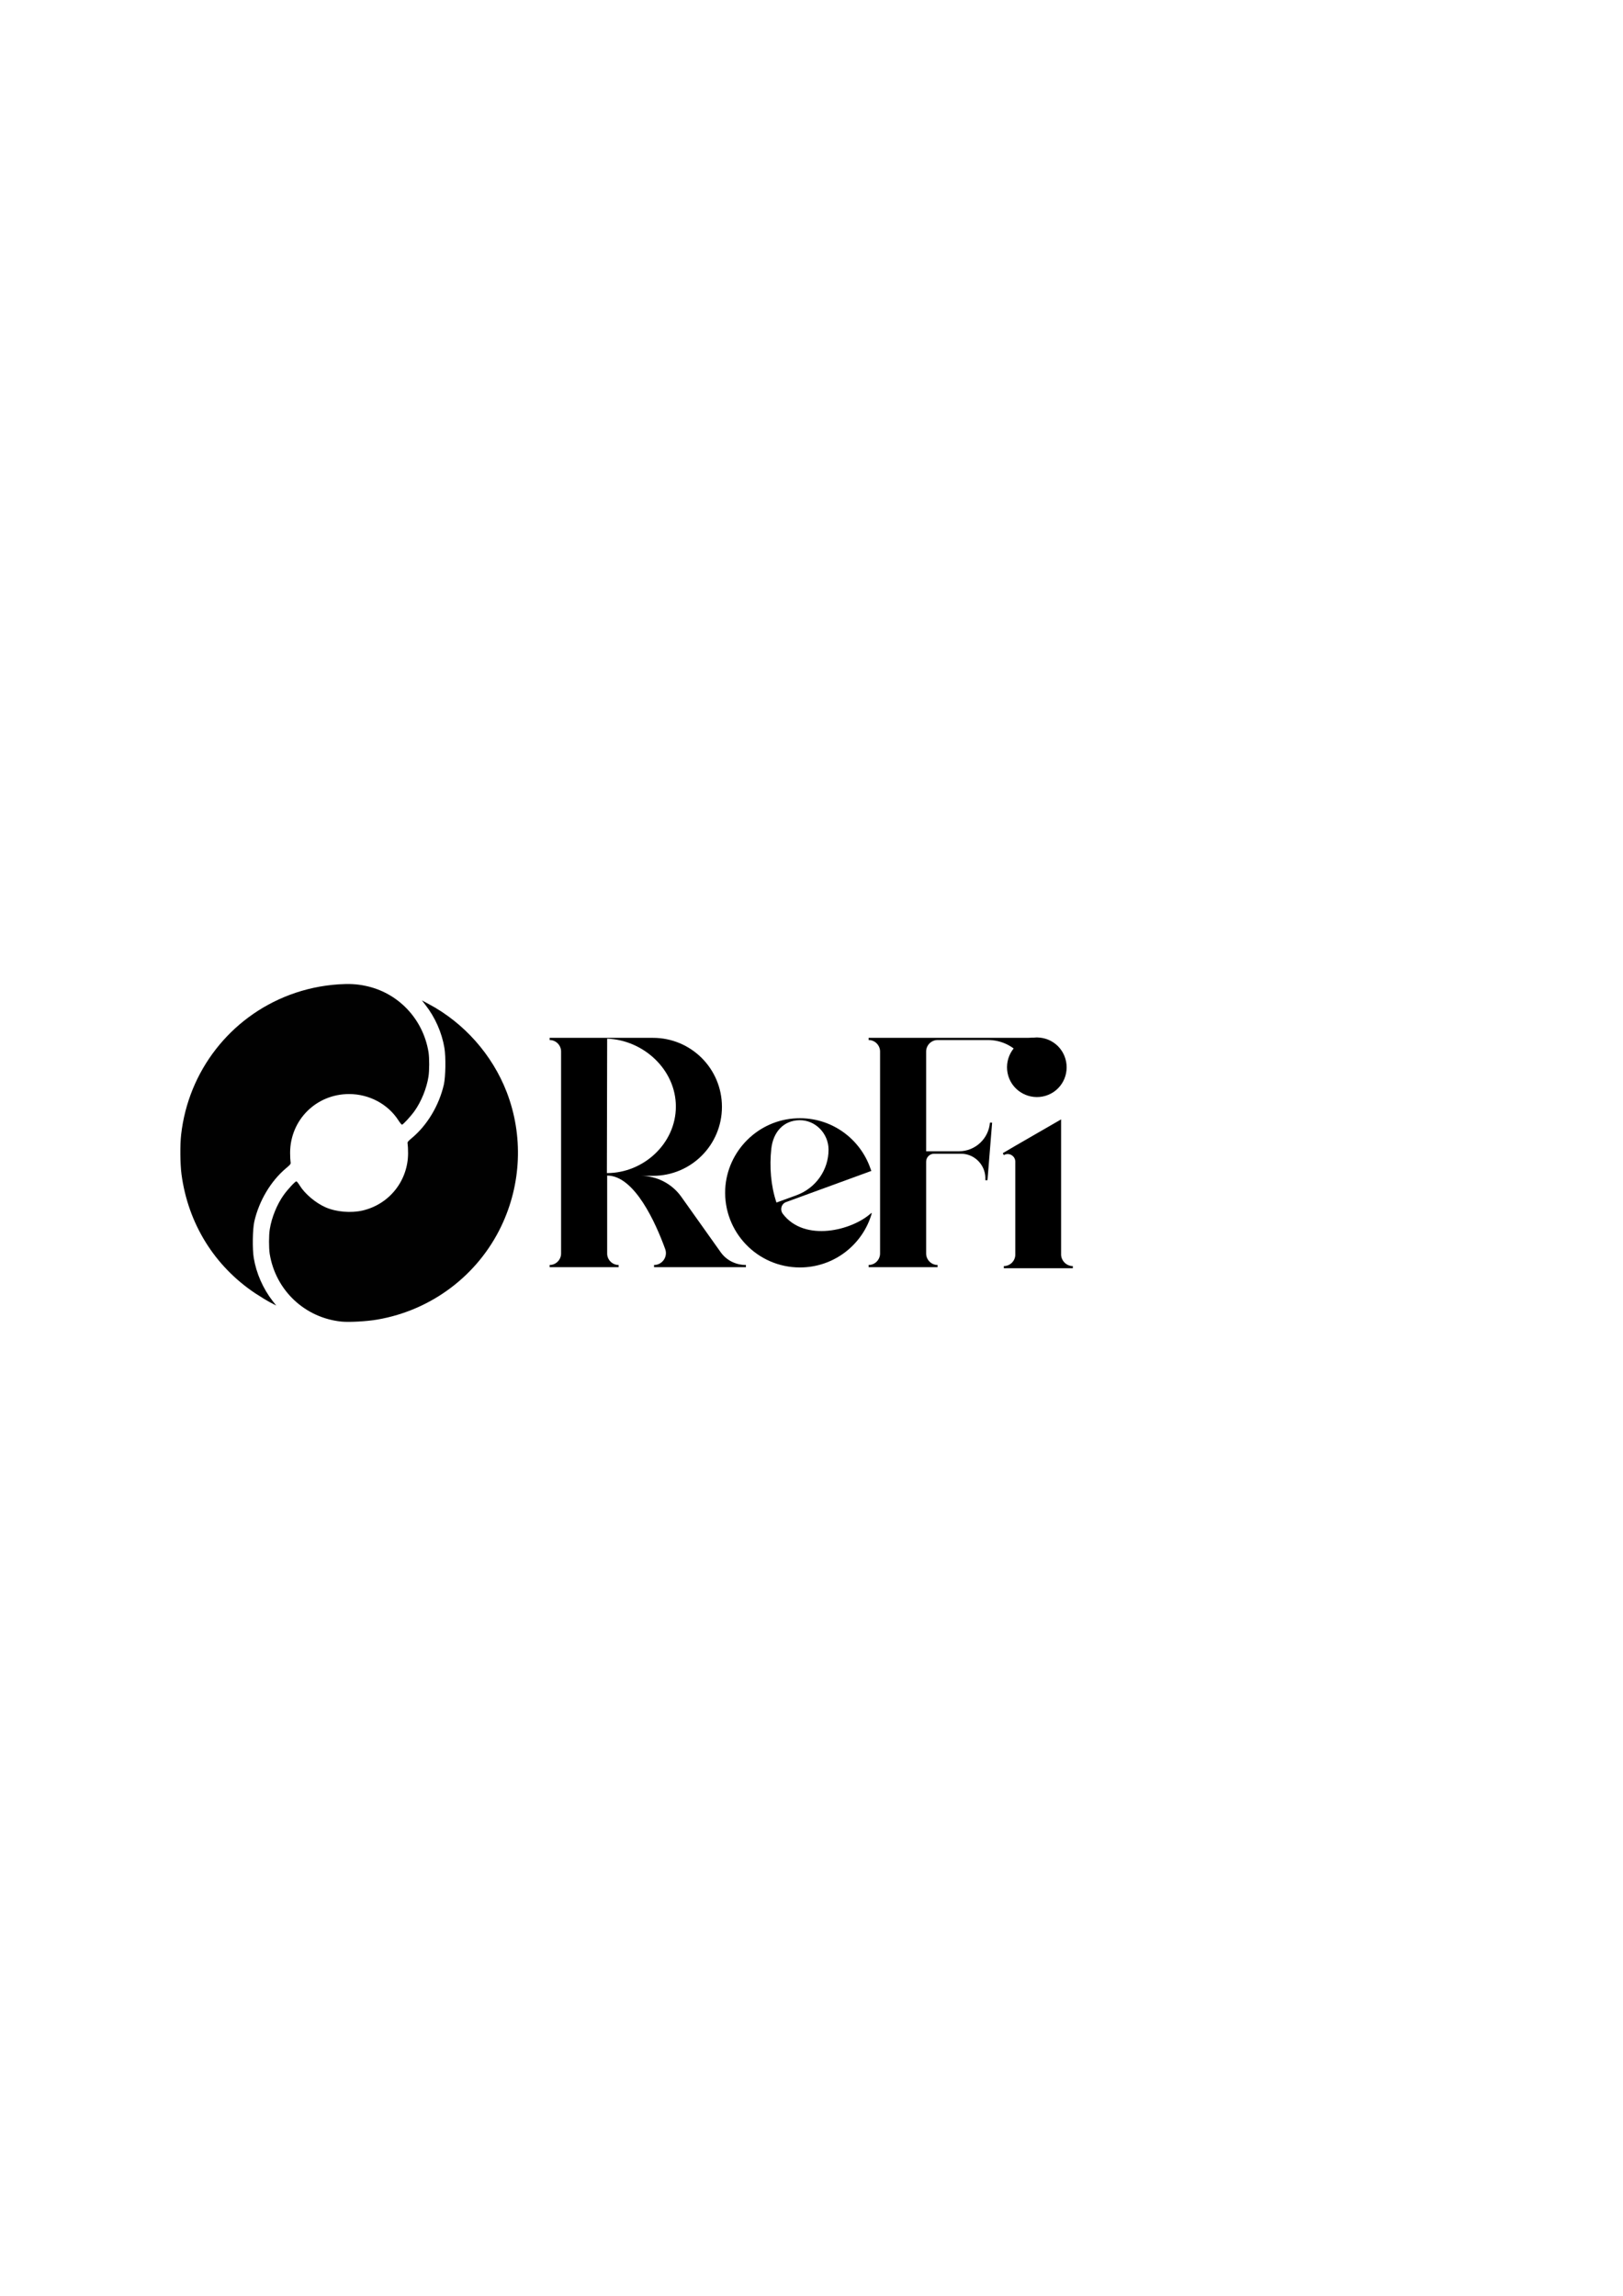 <?xml version="1.0" encoding="utf-8"?>
<!-- Generator: Adobe Illustrator 26.0.0, SVG Export Plug-In . SVG Version: 6.00 Build 0)  -->
<svg version="1.1" id="Layer_1" xmlns="http://www.w3.org/2000/svg" xmlns:xlink="http://www.w3.org/1999/xlink" x="0px" y="0px"
	 viewBox="0 0 595.3 841.9" style="enable-background:new 0 0 595.3 841.9;" xml:space="preserve">
<style type="text/css">
	.st0{fill:#010101;}
</style>
<g>
	<path d="M273.6,463.9v0.8h-33.7v-0.8c3,0,5.1-3,4.1-5.8c-3.4-9.4-11.2-27-21.3-27v28.6c0,2.3,1.9,4.2,4.2,4.2v0.8h-25.3v-0.8
		c2.3,0,4.2-1.9,4.2-4.2v-74.1c0-2.3-1.9-4.2-4.2-4.2v-0.8h37.9c14,0,25.3,11.3,25.3,25.3c0,14-11.3,25.3-25.3,25.3H235
		c5.9,0,11.5,2.9,14.9,7.7l14.5,20.4C266.5,462.2,269.9,463.9,273.6,463.9z M247.9,405.8c0-13.5-11.8-24.4-25.2-24.9l-0.1,49.3
		C236.1,430.2,247.9,419.3,247.9,405.8z"/>
	<path d="M319.8,444.8c-3.2,11.5-13.8,20-26.4,20c-15.6,0-28.1-13-27.4-28.7c0.7-14.1,12.2-25.5,26.3-26c12.5-0.5,23.2,7.4,27,18.5
		c0.1,0.3,0.2,0.5,0.3,0.8l-15.6,5.7l-15.6,5.7c-1.8,0.6-2.4,2.8-1.3,4.3c8,10.6,25.5,6.1,32.4-0.2H319.8z M284.8,441l7.4-2.7
		c7-2.6,11.7-9.2,11.7-16.7c0-5.9-4.8-10.9-10.7-10.8c-5.7,0.1-9.6,4.2-10.3,10.5C282.2,427.8,282.7,434.8,284.8,441z"/>
	<path d="M381,380.7l-2.1,18h-0.8c0.9-9.3-6.4-17.3-15.7-17.3h-18.5c-2.3,0-4.2,1.9-4.2,4.2v36.6h12c6,0,10.9-4.6,11.4-10.5h0.8
		l-1.7,21.1h-0.8c0.4-5.2-3.7-9.7-8.9-9.7h-9.9c-1.6,0-2.9,1.3-2.9,2.9v33.7c0,2.3,1.9,4.2,4.2,4.2v0.8h-25.3v-0.8
		c2.3,0,4.2-1.9,4.2-4.2v-74.1c0-2.3-1.9-4.2-4.2-4.2v-0.8H377c1.7-0.1,2.7-0.1,3.8-0.1L381,380.7z"/>
	<path d="M393.5,464.3v0.8h-25.3v-0.8c2.3,0,4.2-1.9,4.2-4.2V426c0-2.1-2.3-3.5-4.2-2.4l-0.4-0.7l4.6-2.7l16.8-9.7v49.7
		C389.3,462.4,391.2,464.3,393.5,464.3z M370.2,395.6c-2.3-5.6,0.3-12,5.9-14.3c5.6-2.3,12,0.3,14.3,5.9s-0.3,12-5.9,14.3
		C378.9,403.8,372.5,401.1,370.2,395.6z"/>
</g>
<g transform="translate(0,500) scale(0.1,-0.1)">
	<path class="st0" d="M1242.5,1390.3c-62.4-4.2-122.9-17.2-179.9-38.7c-218.6-82.4-371.7-279.4-398.2-512.3
		c-4.4-37.4-3.6-108.4,1.3-145.6c24.2-180.9,120.6-336.3,270.3-436.4c18.7-12.2,43.7-27.6,55.6-33.8l21.6-11.2l-13,16.4
		c-35.3,45.5-60,101.6-69.4,157.8c-5.5,32.8-4.4,105.8,2.1,134.4c17.4,75.6,60.3,147.9,116.2,194.9c16.9,14.3,18.2,16.1,16.6,23.1
		c-0.8,4.2-1.6,19.5-1.6,33.8c0.3,120.3,95.7,215.2,216.3,215.2c73.6,0,142.4-36.6,180.9-96.4c5.5-8.6,11.4-15.9,13-15.9
		c4.2,0,32,30.2,46.3,50.2c24.4,34.3,44.2,82.7,50.9,125.5c3.6,22.1,3.6,68.1,0.3,89.9c-19.8,122.7-112.3,219.6-232.9,243.8
		C1308.3,1391.4,1281,1392.7,1242.5,1390.3z"/>
	<path class="st0" d="M1560.4,1314.7c35.6-45.5,60.3-101.6,69.7-157.8c5.5-32.8,4.4-105.8-2.1-134.4
		c-17.4-75.6-60.3-147.9-116.2-194.9c-16.9-14.3-18.2-16.1-16.6-23.1c0.8-4.2,1.6-19.5,1.6-33.8c-0.3-100.6-68.4-186.6-166.1-209.8
		c-42.9-10.1-98-5.5-136.7,11.7c-36.4,16.1-75.4,48.9-94.4,79.5c-5.2,8.6-10.9,15.6-12.7,15.6c-4.4,0-31.7-29.6-46.5-50.2
		c-24.4-34.3-44.2-82.7-50.9-125.5c-3.6-22.1-3.6-68.1-0.3-89.9c21.6-133.9,128.7-235,263.3-248.7c28.3-2.9,94.1,0.8,132,7.5
		c197.8,34.1,367.5,161.7,453.8,341.8c74.3,154.9,81.6,333,20.3,492.3c-53,137-156.2,253.7-285.9,322.8l-25.2,13.5L1560.4,1314.7z"
		/>
</g>
</svg>
